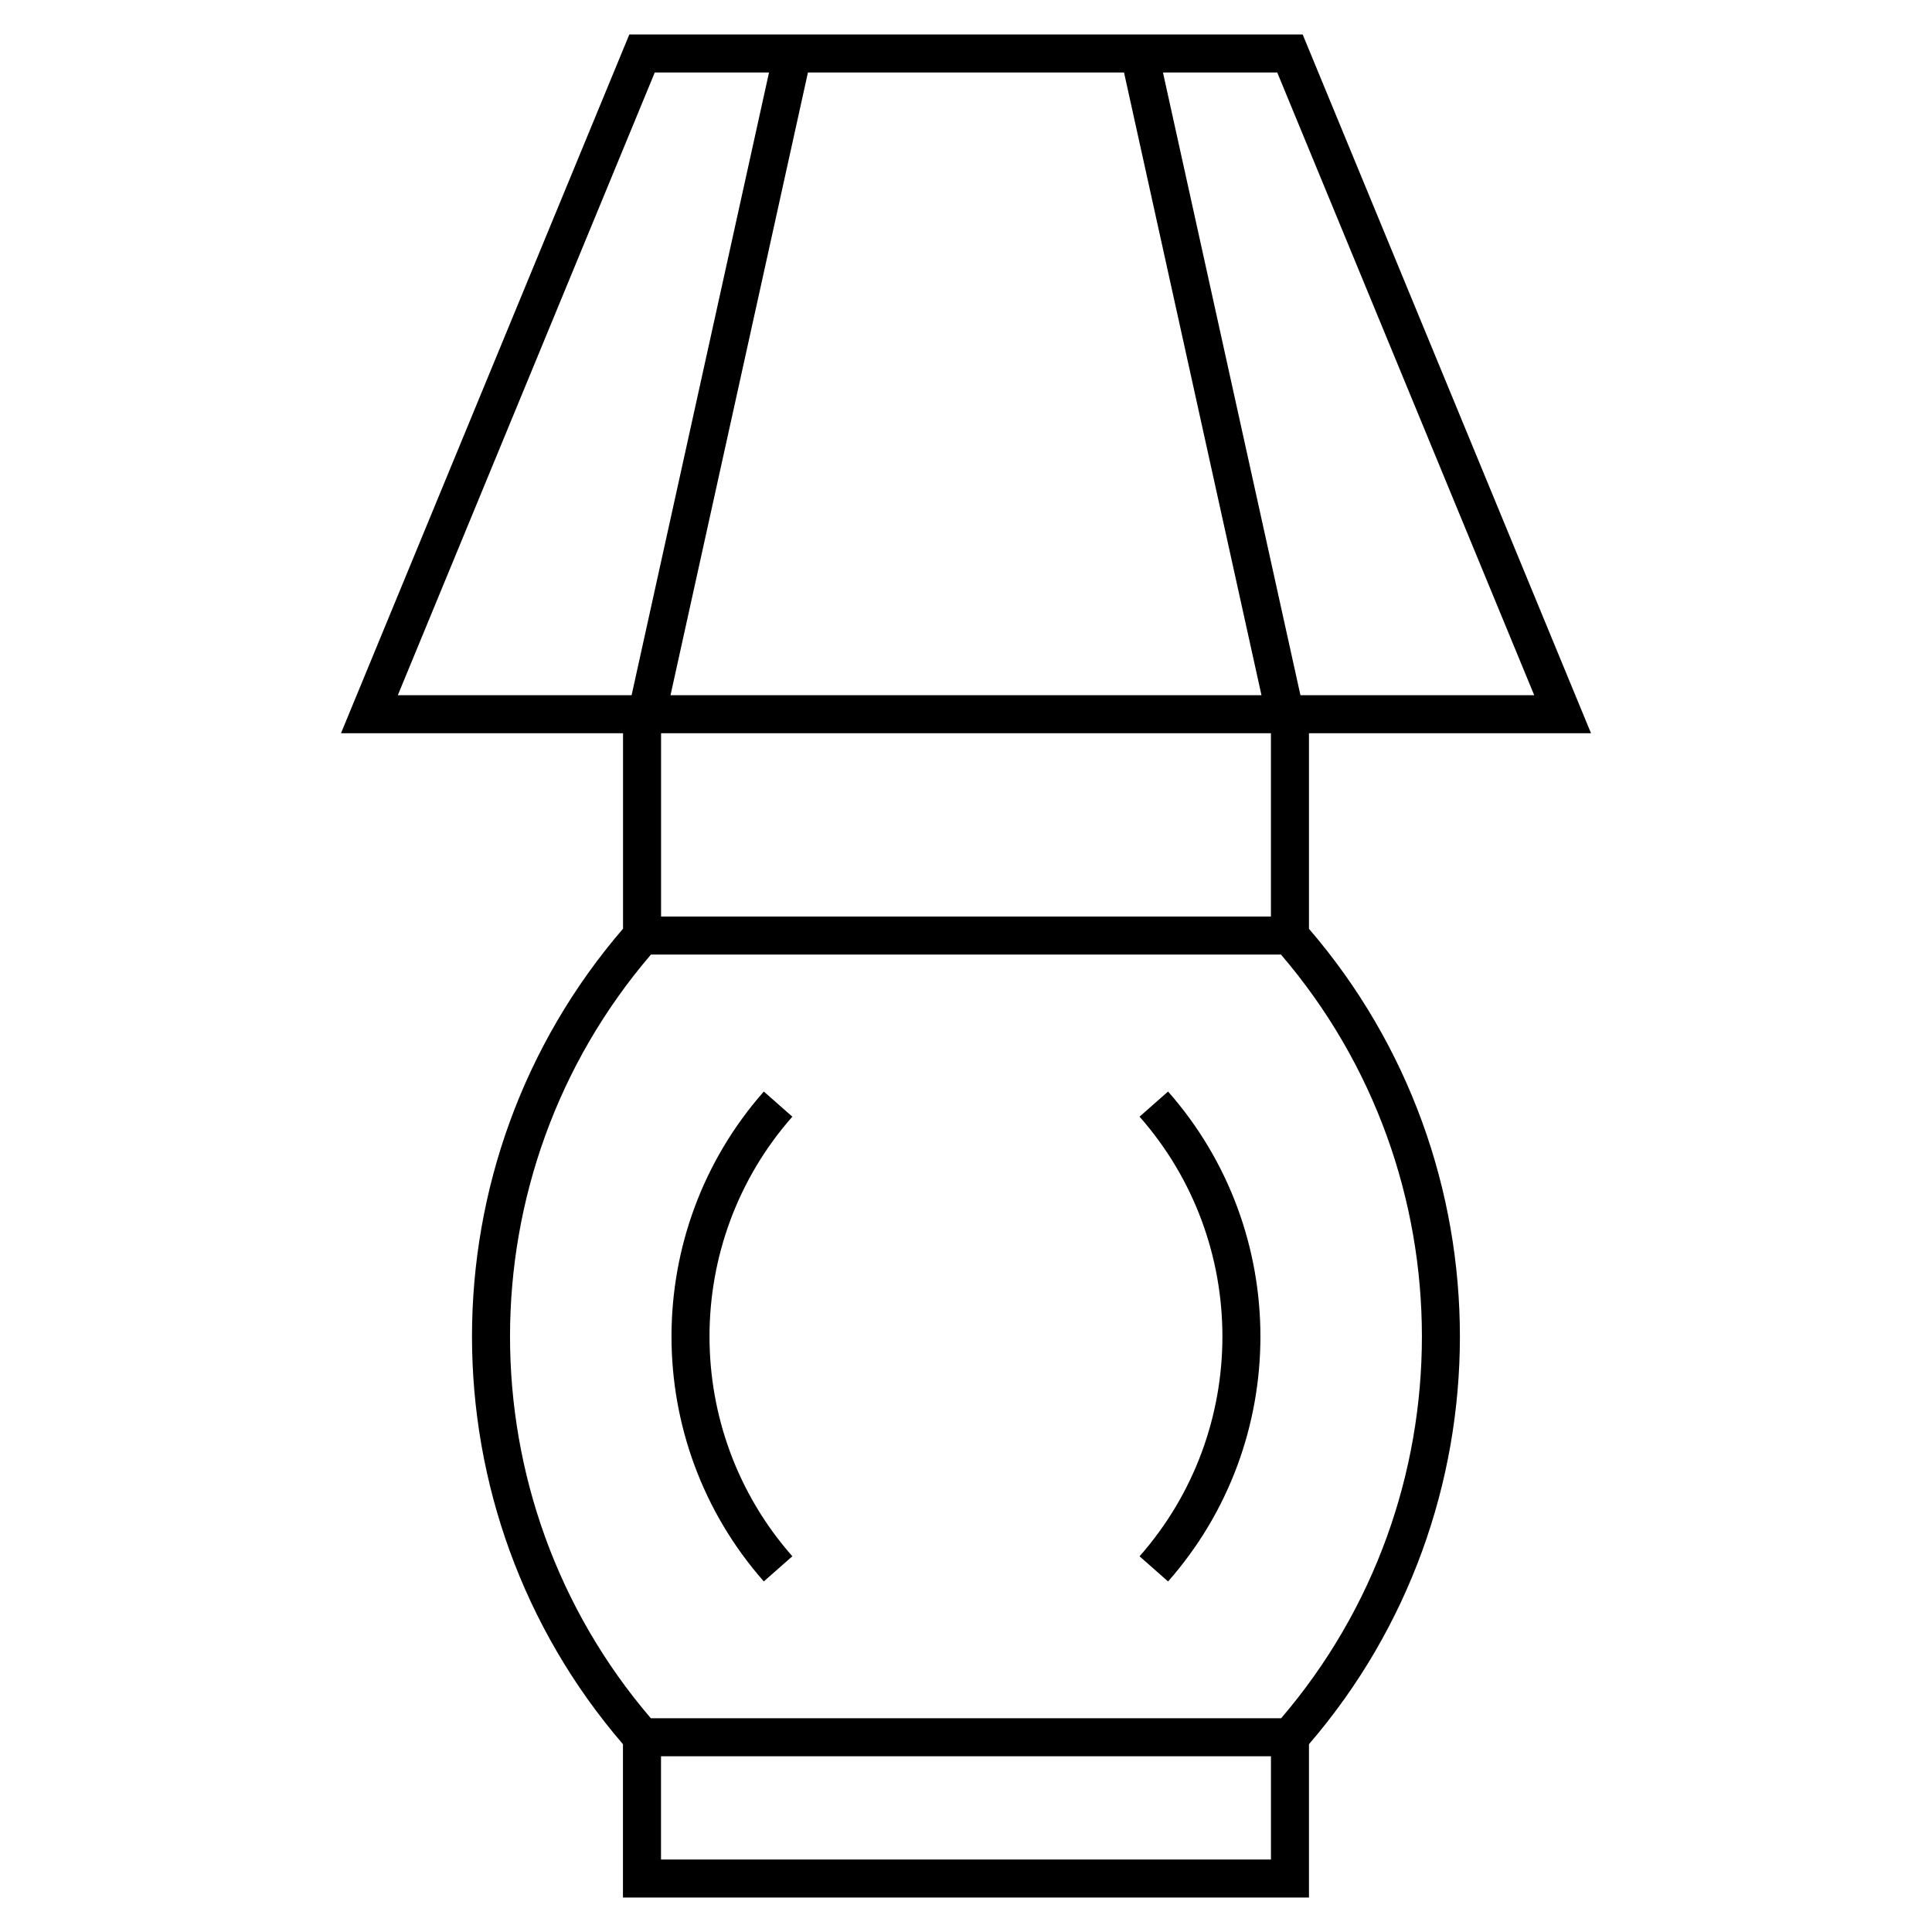 <?xml version="1.0" encoding="UTF-8"?>
<!-- Uploaded to: SVG Repo, www.svgrepo.com, Generator: SVG Repo Mixer Tools -->
<svg fill="#000000" width="800px" height="800px" version="1.1" viewBox="144 144 512 512" xmlns="http://www.w3.org/2000/svg">
 <g>
  <path d="m490.89 390.14v-51.828h74.746l-76.414-185.18h-178.44l-76.414 185.18h74.742v51.809c-53.359 61.949-53.363 154.14-0.02 216.11v40.637h181.8v-40.637c53.336-61.953 53.336-154.13 0-216.09zm-171.7-51.824h161.62v48.574h-161.62zm163.29-175.11 68.102 165.03h-61.953l-36.434-165.03zm-40.602 0 36.426 165.03h-156.61l36.422-165.03zm-192.45 165.03 68.094-165.03h30.277l-36.418 165.03zm67.086 68.727h166.95c49.793 58.078 49.805 144.29 0.051 202.39h-167.04c-49.766-58.098-49.75-144.3 0.039-202.39zm164.3 239.83h-161.64v-27.367h161.64z"/>
  <path d="m346.42 563.09 7.559-6.66c-29.27-33.207-29.27-83.289 0-116.5l-7.559-6.66c-32.621 37.004-32.621 92.816 0 129.82z"/>
  <path d="m453.55 563.1c32.633-37.004 32.633-92.82 0-129.83l-7.559 6.66c29.281 33.211 29.281 83.293 0 116.51z"/>
 </g>
</svg>